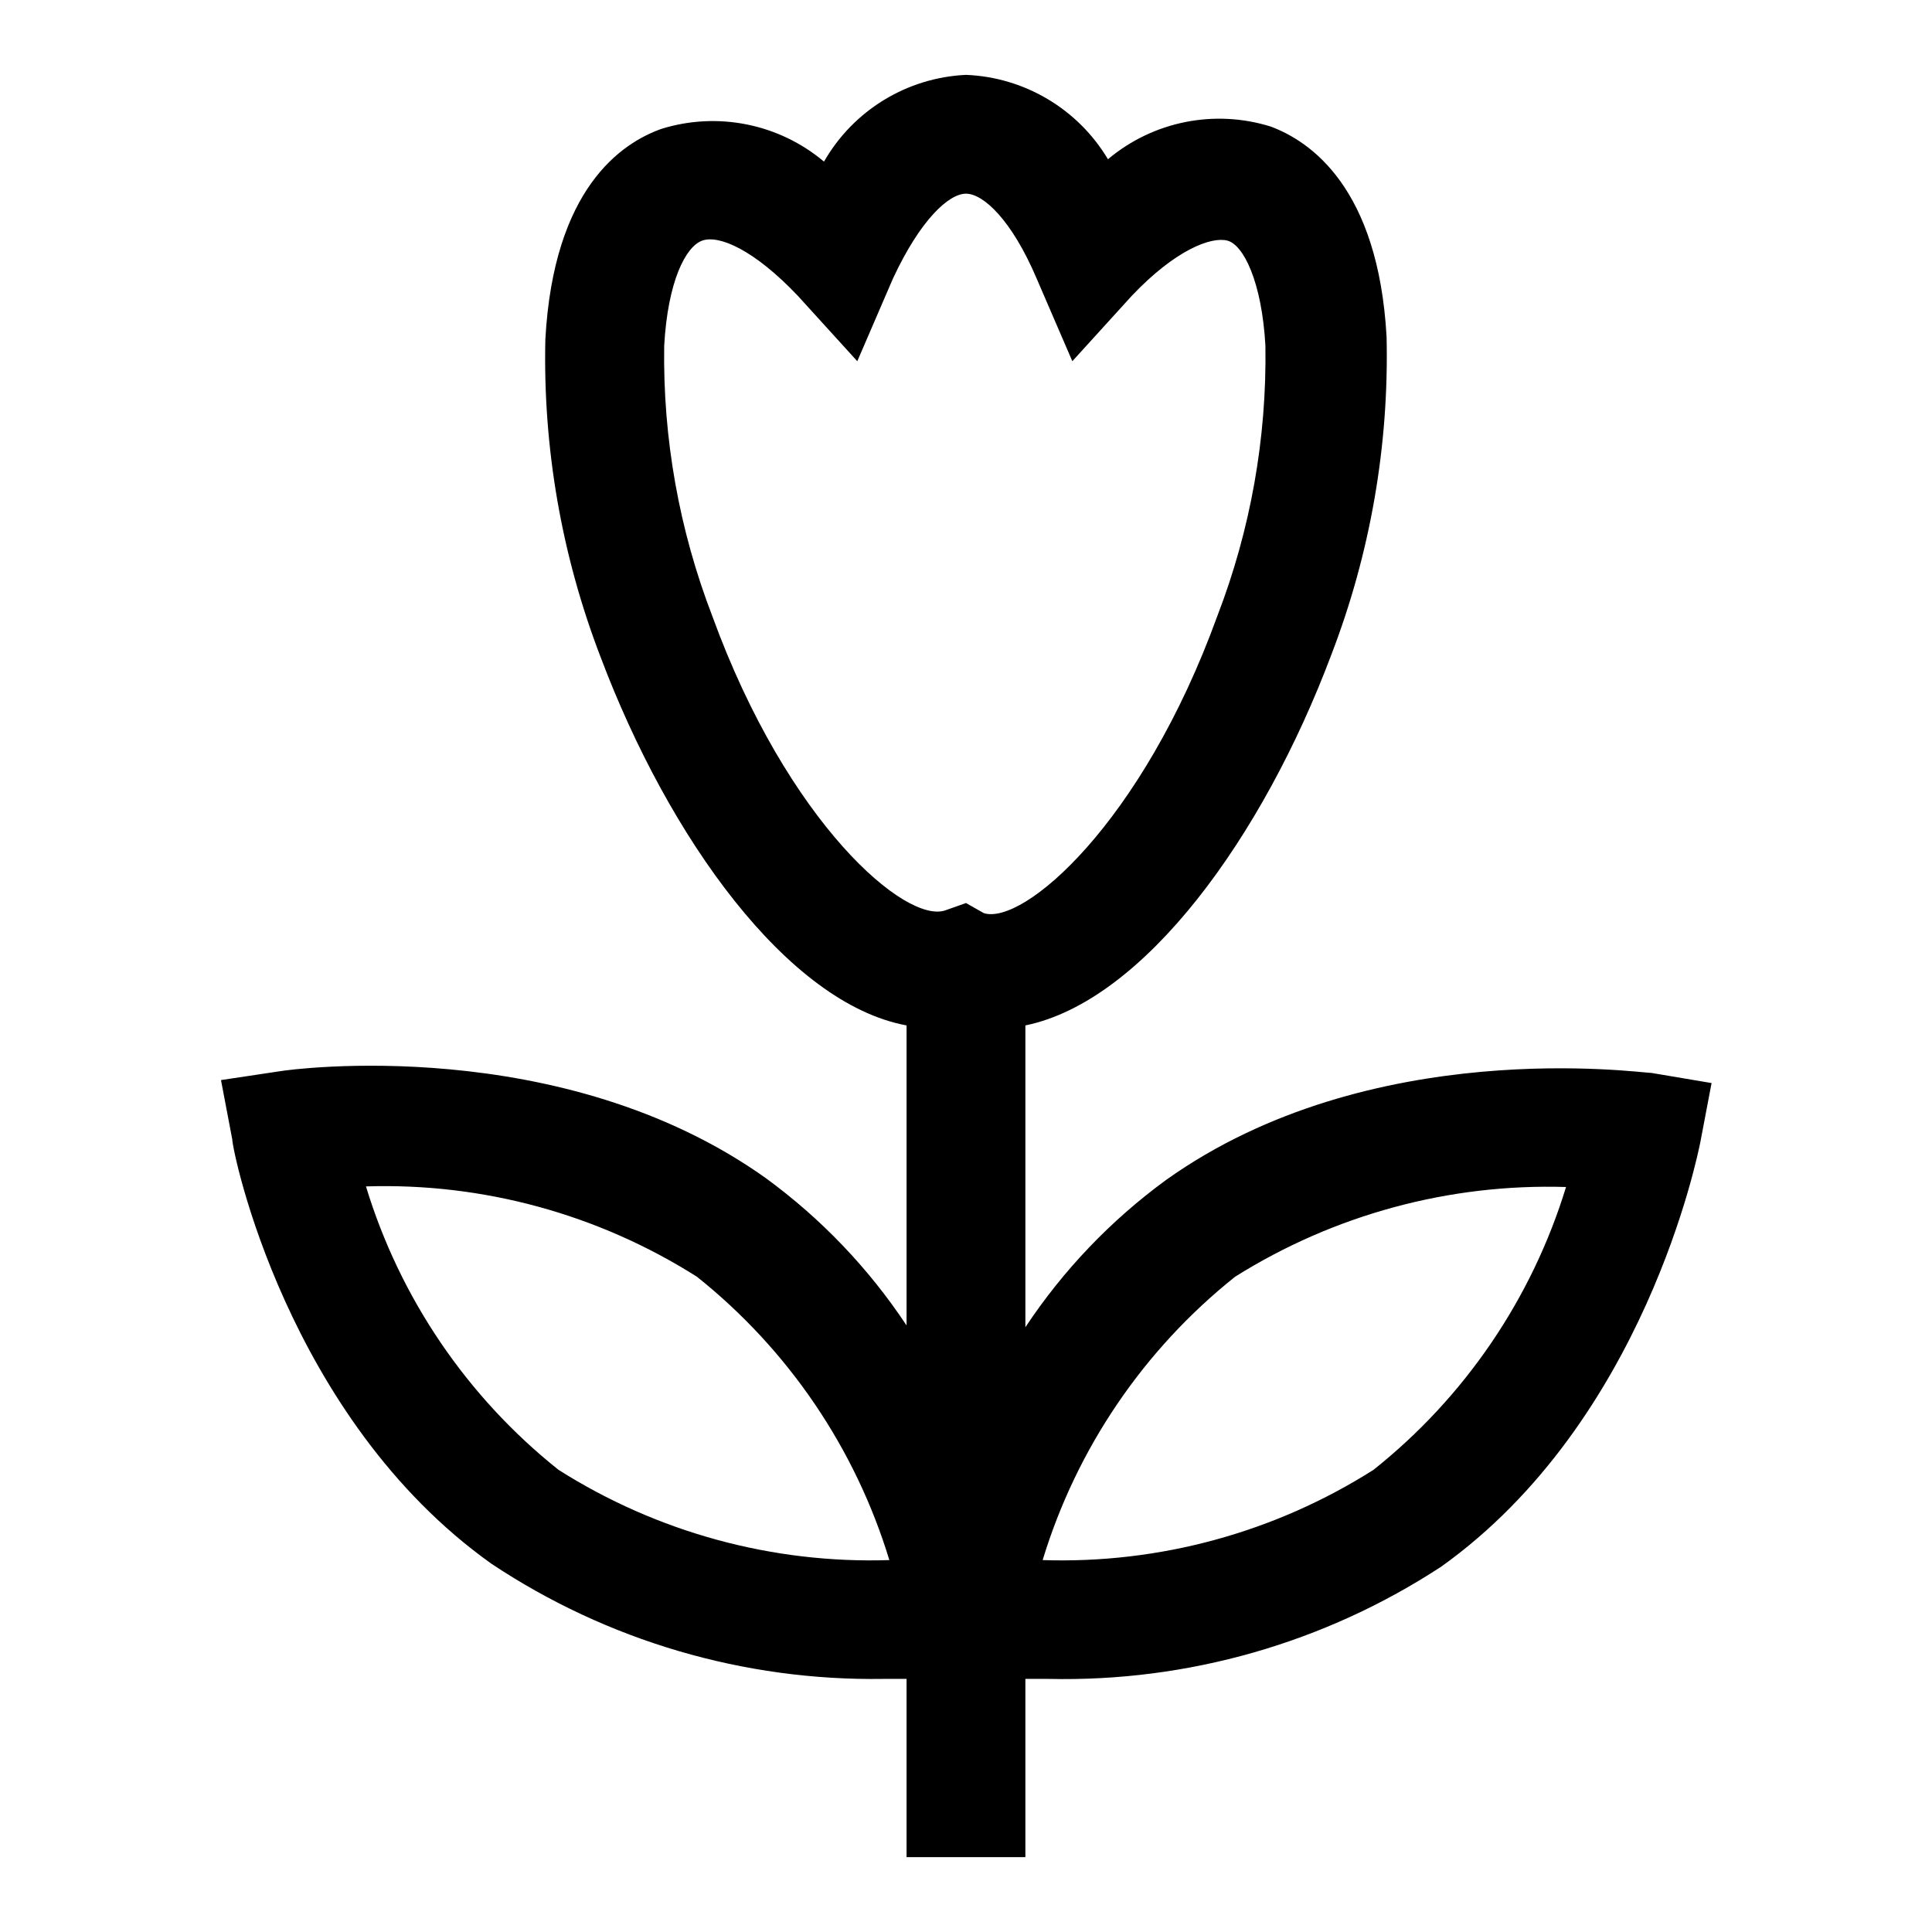<?xml version="1.0" encoding="UTF-8"?>
<!-- Uploaded to: ICON Repo, www.svgrepo.com, Generator: ICON Repo Mixer Tools -->
<svg fill="#000000" width="800px" height="800px" version="1.1" viewBox="144 144 512 512" xmlns="http://www.w3.org/2000/svg">
 <path d="m581.68 428.34c-2.992 0-74.469-10.234-128.63 28.34-14.652 10.703-27.289 23.922-37.312 39.047v-79.98c31.488-6.453 62.977-50.066 81.082-98.242 10.332-26.852 15.305-55.469 14.641-84.23-2.203-39.516-20.152-51.797-30.699-55.734-14.914-4.66-31.176-1.395-43.141 8.66-7.961-13.328-22.113-21.738-37.625-22.359-15.648 0.727-29.84 9.398-37.629 22.988-11.961-10.055-28.223-13.32-43.141-8.66-10.547 3.777-28.496 15.742-30.699 55.734-0.664 28.766 4.309 57.379 14.641 84.23 18.105 48.02 49.594 91.789 81.082 97.613v79.508c-10.023-15.125-22.66-28.344-37.312-39.047-54.16-38.574-125.95-28.812-128.63-28.34l-15.742 2.363 2.992 15.742c0 2.992 14.484 73.84 68.645 112.41h-0.004c30.746 20.465 66.98 31.113 103.91 30.543h6.141v47.23h31.488v-47.23h6.141c36.902 0.836 73.188-9.539 104.07-29.754 54.004-38.574 68.016-109.42 68.645-112.41l2.992-15.742zm-248.91-121.07c-8.801-22.84-13.129-47.16-12.75-71.637 0.945-17.004 5.668-26.293 10.078-27.867s13.699 2.363 25.348 14.641l15.742 17.32 9.445-21.883c7.242-15.586 14.801-22.516 19.367-22.516s12.121 6.926 18.734 22.516l9.445 21.883 15.742-17.32c11.652-12.281 21.098-15.742 25.348-14.641 4.25 1.102 9.133 10.863 10.078 27.867 0.379 24.477-3.949 48.797-12.75 71.637-19.996 55.105-51.484 82.027-61.875 78.719l-4.723-2.676-5.352 1.891c-10.395 3.938-41.883-22.988-61.879-77.934zm-40.773 226.24c-24.211-19.297-41.996-45.48-51.012-75.098 30.969-0.992 61.52 7.344 87.695 23.93 24.207 19.297 41.992 45.484 51.008 75.098-30.969 1-61.523-7.336-87.691-23.93zm216.01 0c-26.168 16.602-56.723 24.941-87.695 23.93 9.016-29.613 26.801-55.801 51.012-75.098 26.223-16.449 56.75-24.723 87.691-23.773-9.043 29.559-26.828 55.688-51.008 74.941z"/>
</svg>